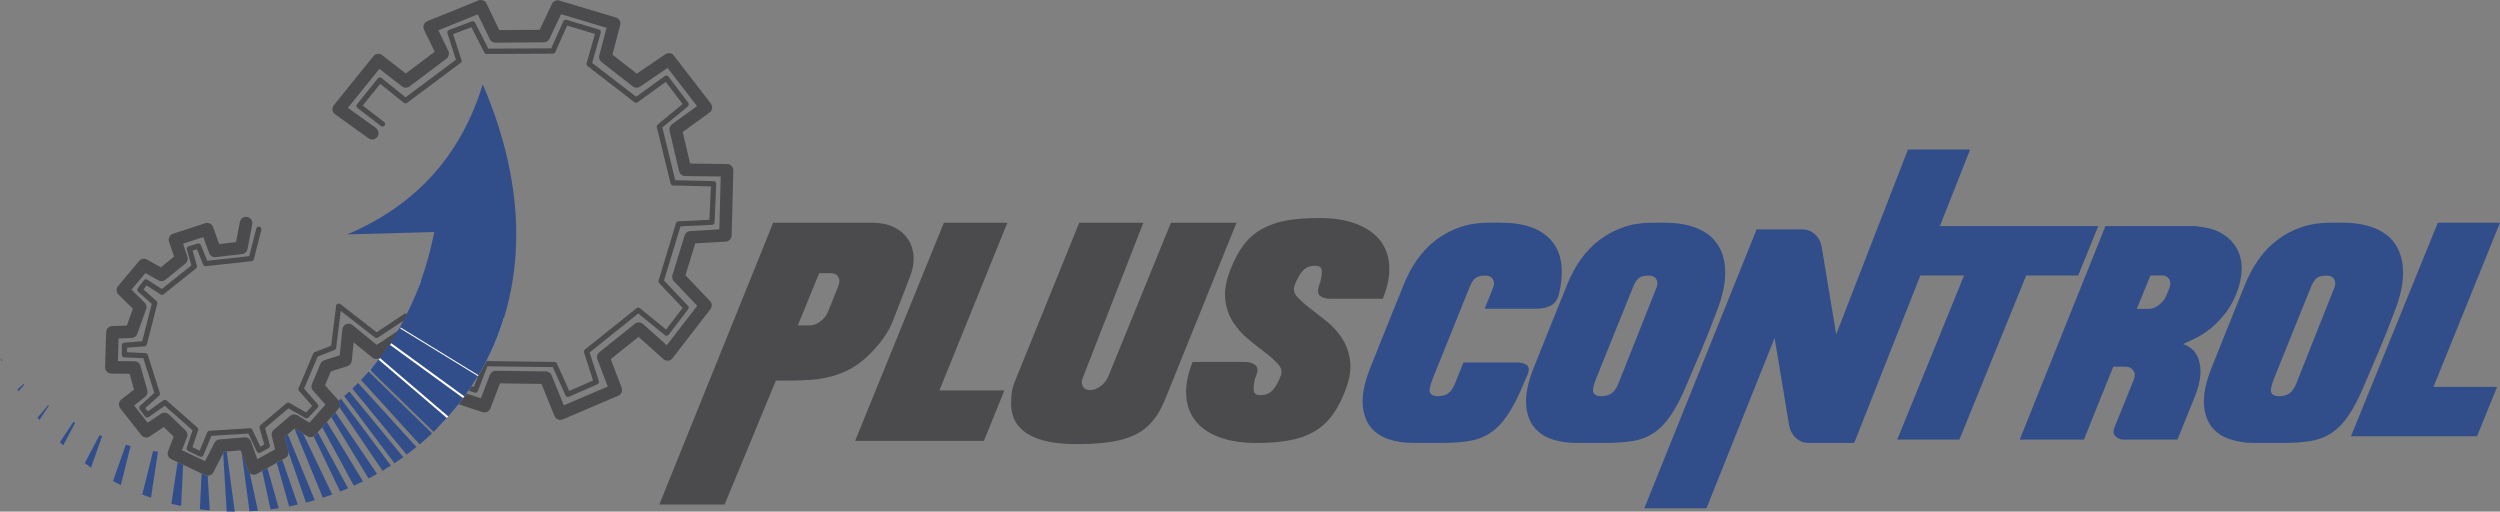 <?xml version="1.0" encoding="UTF-8"?>
<!DOCTYPE svg PUBLIC "-//W3C//DTD SVG 1.1//EN" "http://www.w3.org/Graphics/SVG/1.1/DTD/svg11.dtd">
<!-- Creator: CorelDRAW 2017 -->
<svg xmlns="http://www.w3.org/2000/svg" xml:space="preserve" width="52.349mm" height="10.713mm" version="1.1" style="shape-rendering:geometricPrecision; text-rendering:geometricPrecision; image-rendering:optimizeQuality; fill-rule:evenodd; clip-rule:evenodd"
viewBox="0 0 1745.61 357.21"
 xmlns:xlink="http://www.w3.org/1999/xlink">
 <rect x="0" y="0" width="1745.61" height="357.21" fill="#808080" stroke="none"/>
 <defs>
  <style type="text/css">
   <![CDATA[
    .fil1 {fill:#FEFEFE}
    .fil3 {fill:#324E8A}
    .fil0 {fill:#4B4B4D;fill-rule:nonzero}
    .fil2 {fill:#324E8A;fill-rule:nonzero}
   ]]>
  </style>
 </defs>
 <g id="Capa_x0020_1">
  <g id="_2536925437808">
   <path class="fil0" d="M262.47 89.4c1.97,1.42 2.43,4.16 1.01,6.14 -1.41,1.97 -4.16,2.43 -6.14,1.01l-23.39 -16.77c-1.98,-1.42 -2.43,-4.16 -1.02,-6.14 0.11,-0.15 0.22,-0.28 0.34,-0.41l27.46 -34.03c1.5,-1.87 4.23,-2.18 6.12,-0.71l0 -0.01 16.49 12.82 20.17 -15.17 -7.43 -15.37c-1.06,-2.18 -0.14,-4.81 2.04,-5.87l0.26 -0.12 35.69 -14.46c2.23,-0.9 4.76,0.15 5.7,2.35l8.86 18.34 28.23 -0.2 8.51 -18.06c0.94,-1.99 3.18,-2.95 5.23,-2.34l39.47 11.81c2.33,0.69 3.65,3.14 2.96,5.47l-5.4 20.46 16.98 13.28 19.98 -13.58c1.93,-1.31 4.52,-0.87 5.93,0.95l25.83 33.54c1.48,1.92 1.13,4.68 -0.79,6.16l-0.11 0.08 0 0.01 -18.75 13.56 5.18 22.05 25.85 0.33c2.42,0.03 4.36,2.01 4.33,4.44l-1.18 45.45c-0.05,2.31 -1.88,4.15 -4.14,4.28l-21.27 1.24 -6.85 22.26 17.13 17.98c1.55,1.63 1.6,4.14 0.2,5.83l-26.36 34.13c-1.48,1.92 -4.24,2.27 -6.16,0.79 -0.14,-0.11 -0.27,-0.22 -0.39,-0.34l-17.18 -15.37 -19.4 15.54 7.62 19.95c0.87,2.27 -0.27,4.81 -2.54,5.68l-38.58 16.47c-2.23,0.95 -4.82,-0.09 -5.76,-2.32l-9.1 -22.46 -28.96 -0.39 -6.7 17.48c-0.84,2.2 -3.26,3.34 -5.49,2.61l-39.45 -12.99c-2.28,-0.75 -3.53,-3.18 -2.83,-5.46l5.52 -19.21 -16.58 -12.39 -18.44 12.22c-1.65,1.09 -3.76,0.93 -5.21,-0.26l-13.03 -10.65 -1.31 12.87c-0.18,1.8 -1.42,3.24 -3.05,3.76l0 0.01 -11.52 3.64 -4.09 9.74 9.41 10.51c1.5,1.67 1.47,4.18 0.02,5.82l0.01 0.01 -16.18 18.35c-1.49,1.7 -4,1.97 -5.82,0.71l-8.64 -5.29 -6.85 5.85 2.45 9.89c0.5,2.03 -0.51,4.09 -2.31,4.98l-19.69 11.01c-2.12,1.18 -4.79,0.41 -5.97,-1.7 -0.12,-0.22 -0.22,-0.44 -0.3,-0.67l-5.01 -14.07 -11.69 0.96 -7.39 14.36c-1.11,2.16 -3.76,3 -5.92,1.89l-23.49 -11.03c-2.09,-0.98 -3.05,-3.4 -2.24,-5.54l-0.01 -0 3.94 -10.28 -6.91 -6.63 -9.82 6.55c-1.99,1.32 -4.67,0.82 -6.04,-1.12l-14.51 -18.49c-1.5,-1.91 -1.17,-4.68 0.74,-6.18l8.81 -6.93 -3.06 -11.01 -12.76 -0.17c-2.42,-0.03 -4.36,-2.02 -4.33,-4.44l0.71 -24.45c0.06,-2.34 1.94,-4.19 4.25,-4.26l10.23 -0.35 4.2 -11.79 -10.04 -9.85c-1.64,-1.62 -1.74,-4.21 -0.29,-5.95l14.64 -17.48c1.43,-1.71 3.89,-2.06 5.73,-0.89l9.47 5.28 9.26 -7.53 -3.51 -10.34c-0.78,-2.3 0.45,-4.8 2.75,-5.57l22.49 -7.34c2.31,-0.75 4.79,0.51 5.54,2.82l0.05 0.15 4.15 11.56 11.77 -1.36 2.7 -14.07c0.46,-2.38 2.76,-3.94 5.15,-3.49 2.38,0.46 3.95,2.76 3.49,5.15l-3.28 17.11c-0.3,1.9 -1.84,3.45 -3.84,3.68l-18.42 2.12 -0 -0.01c-1.98,0.23 -3.92,-0.92 -4.63,-2.88l-3.99 -11.1 -14.17 4.62 3.06 9.02c0.57,1.69 0.07,3.62 -1.39,4.82l-13.89 11.3c-1.35,1.13 -3.31,1.37 -4.95,0.47l-9.11 -5.08 -9.71 11.58 8.99 8.81c1.3,1.15 1.84,3.01 1.23,4.75l-6.14 17.24c-0.59,1.66 -2.14,2.87 -4,2.92l-9.1 0.31 -0.46 15.8 11.41 0.15c1.98,-0.06 3.81,1.23 4.36,3.22l4.65 16.74c0.59,1.72 0.07,3.7 -1.44,4.89l-7.65 6.02 9.42 12 9.37 -6.25 0.01 0.01c1.68,-1.12 3.96,-0.97 5.48,0.49l11.38 10.91c1.38,1.17 1.94,3.13 1.26,4.92l-3.52 9.19 16.1 7.56 6.44 -12.51c0.63,-1.44 2,-2.5 3.68,-2.63l17.48 -1.44c1.94,-0.16 3.83,1 4.51,2.92l4.39 12.36 12.4 -6.93 -2.29 -9.28c-0.38,-1.56 0.11,-3.27 1.41,-4.38l11.27 -9.62c1.41,-1.26 3.52,-1.51 5.22,-0.47l8.43 5.16 11.17 -12.66 -8.4 -9.38c-1.31,-1.22 -1.79,-3.18 -1.06,-4.93l5.96 -14.17c0.48,-1.15 1.45,-2.09 2.73,-2.5l10.71 -3.38 1.82 -17.84c0.03,-0.93 0.35,-1.86 0.99,-2.64 1.54,-1.88 4.31,-2.16 6.19,-0.62l16.85 13.78 18.11 -12c1.52,-1.14 3.67,-1.19 5.27,0l21.44 16.02c1.46,1.05 2.18,2.94 1.66,4.78l-5.21 18.14 31.44 10.35 6.29 -16.41 0.01 0c0.64,-1.67 2.26,-2.84 4.15,-2.82l34.64 0.47c1.83,-0.11 3.61,0.94 4.34,2.74l8.48 20.94 30.72 -13.11 -7.26 -18.99c-0.65,-1.73 -0.16,-3.76 1.36,-4.99l24.8 -19.87c1.65,-1.32 4.05,-1.3 5.68,0.16l16.59 14.83 21.27 -27.54 -16.3 -17.12c-1.05,-1.11 -1.5,-2.75 -1.02,-4.32l8.46 -27.48c0.48,-1.78 2.06,-3.14 4,-3.25l20.29 -1.18 0.96 -36.92 -24.53 -0.31c-2.1,0.13 -4.05,-1.27 -4.54,-3.39l-6.62 -28.17c-0.42,-1.69 0.19,-3.54 1.69,-4.63l17.46 -12.63 -20.54 -26.68 -19.05 12.95c-1.55,1.15 -3.72,1.17 -5.32,-0.07l-21.59 -16.88c-1.47,-1.02 -2.22,-2.89 -1.74,-4.73l5.08 -19.27 -31.78 -9.51 -8.07 17.13c-0.71,1.48 -2.21,2.5 -3.96,2.51l-33.51 0.24c-1.73,0.11 -3.44,-0.82 -4.24,-2.48l-8.36 -17.31 -27.53 11.15 6.96 14.39c0.89,1.85 0.38,4.14 -1.32,5.42l-25.45 19.15c-1.56,1.39 -3.92,1.51 -5.63,0.19l-15.73 -12.23 -22 27.26 19.61 14.06z"/>
   <path class="fil0" d="M268.17 85.03c0.81,0.62 0.96,1.77 0.35,2.57 -0.62,0.8 -1.77,0.96 -2.57,0.34l-16.36 -12.54c-0.8,-0.61 -0.96,-1.77 -0.34,-2.57l14.56 -18.09c0.63,-0.79 1.79,-0.92 2.58,-0.28l16.8 13.49 35.18 -26.26 -5.98 -18.5c-0.3,-0.93 0.19,-1.93 1.1,-2.27l0 0 15.93 -6.02c0.88,-0.33 1.86,0.06 2.28,0.89l0 -0 9.25 18.16 43.94 -0.21 8.47 -18.89c0.38,-0.85 1.33,-1.27 2.19,-1.01l0 -0 22.68 6.76c0.97,0.29 1.52,1.31 1.23,2.28l-5.97 21.03 30.68 23.66 20.03 -14.47c0.82,-0.59 1.97,-0.4 2.56,0.42l0.02 0.03 13.83 18.22c0.6,0.78 0.46,1.9 -0.3,2.52l0 0 -17.83 14.68 9.01 36.87 26.85 0.63c1.01,0.02 1.81,0.86 1.79,1.87l0 0.04 0 0 -1.18 26.87c-0.04,0.96 -0.81,1.71 -1.74,1.75l-22.05 1.04 -11.5 37.82 16.74 17.65c0.63,0.66 0.67,1.67 0.13,2.38l-13.65 17.84c-0.61,0.8 -1.76,0.96 -2.57,0.34 -0.03,-0.03 -0.07,-0.05 -0.1,-0.08l-18.54 -15.1 -33.98 27.21 6.44 19.94c0.29,0.9 -0.16,1.86 -1,2.24l0 0 -19.82 8.73c-0.93,0.41 -2.01,-0.01 -2.42,-0.94l-8.91 -19.77 -45.65 -0.57 -6.66 17.32c-0.35,0.92 -1.37,1.4 -2.3,1.08l-0 0.01 -20.99 -7.2c-0.93,-0.32 -1.44,-1.3 -1.17,-2.23l4.13 -20.13 -30.16 -21.62 -19.28 12.73c-0.67,0.45 -1.53,0.39 -2.14,-0.08l0 0 -23.81 -18.5 -3.2 25.79c-0.09,0.75 -0.62,1.33 -1.29,1.54l-11.62 4.51 -9.53 22.39 9.52 10.87c0.65,0.74 0.59,1.86 -0.11,2.53l-6.32 6.75c-0.59,0.63 -1.52,0.75 -2.24,0.34l-0 0.01 -11.74 -6.71 -16.32 13.75 3.35 11.86c0.23,0.84 -0.15,1.7 -0.88,2.1l-5.73 3.16c-0.89,0.49 -2,0.16 -2.49,-0.72 -0.04,-0.07 -0.07,-0.14 -0.1,-0.22l-5.81 -12.34 -25.81 1.61 -5.58 13.5c-0.38,0.93 -1.45,1.38 -2.39,1 -0.03,-0.01 -0.07,-0.03 -0.1,-0.04l0 0 -8.22 -3.99c-0.86,-0.42 -1.25,-1.42 -0.92,-2.3l4.07 -12.06 -19.44 -17.11 -11.22 7.91c-0.83,0.58 -1.97,0.38 -2.56,-0.45l-0.03 -0.04 -3.69 -4.99c-0.57,-0.77 -0.45,-1.83 0.25,-2.45l-0 0 9.99 -8.98 -7.69 -24.22 -13.26 -0.6c-0.98,-0.04 -1.75,-0.85 -1.75,-1.83l-0.01 0 0 -6.61c0,-0.99 0.78,-1.8 1.76,-1.84l12.5 -0.99 6.66 -26.06 -9.52 -8.51c-0.73,-0.65 -0.81,-1.77 -0.2,-2.52l4.14 -5.46c0.58,-0.76 1.65,-0.94 2.45,-0.43l0 -0 10.12 6.49 20.64 -16.41 -3.12 -11.16c-0.27,-0.96 0.28,-1.96 1.23,-2.25l0 -0 6.31 -1.91c0.94,-0.28 1.93,0.22 2.26,1.14l4.44 10.9 29.29 -3.23 4.9 -19.25c0.25,-0.98 1.25,-1.58 2.23,-1.33 0.98,0.25 1.58,1.25 1.33,2.23l-5.21 20.48 0 0c-0.18,0.72 -0.8,1.29 -1.58,1.37l-31.86 3.52c-0.82,0.12 -1.65,-0.32 -1.97,-1.13l-4.36 -10.7 -2.99 0.9 2.95 10.56c0.21,0.7 -0.01,1.49 -0.61,1.97l-22.59 17.97c-0.6,0.49 -1.47,0.56 -2.15,0.12l-9.81 -6.28 -2.14 2.81 8.97 8.02c0.58,0.43 0.87,1.18 0.68,1.92l-7.26 28.41c-0.19,0.74 -0.83,1.32 -1.64,1.38l-12.18 0.97 0 3.16 12.78 0.58 0 0c0.74,0.03 1.43,0.52 1.66,1.28l8.4 26.44c0.28,0.69 0.12,1.52 -0.47,2.05l-9.63 8.65 1.69 2.28 10.87 -7.66c0.68,-0.53 1.67,-0.52 2.34,0.07l21.44 18.87 -0 0c0.54,0.47 0.77,1.24 0.53,1.96l-3.96 11.76 5.02 2.44 5.24 -12.68c0.24,-0.67 0.86,-1.17 1.62,-1.22l28.19 -1.76 0 0c0.72,-0.04 1.44,0.35 1.76,1.05l5.55 11.81 2.74 -1.51 -3.28 -11.59 0.01 -0c-0.19,-0.67 0.02,-1.42 0.58,-1.89l18.08 -15.24c0.57,-0.57 1.48,-0.72 2.22,-0.3l11.59 6.63 4.26 -4.55 -9.13 -10.42c-0.5,-0.51 -0.67,-1.3 -0.37,-1.99l10.28 -24.16 0 0c0.19,-0.44 0.54,-0.81 1.02,-0.99l11.45 -4.44 3.46 -27.91c0.04,-0.32 0.16,-0.63 0.37,-0.9 0.62,-0.8 1.77,-0.94 2.58,-0.32l25.32 19.68 19.14 -12.65c0.63,-0.47 1.51,-0.5 2.18,-0.02l32.15 23.05 -0 0c0.57,0.41 0.88,1.12 0.73,1.85l-4.08 19.85 17.8 6.1 6.45 -16.78c0.24,-0.74 0.94,-1.26 1.76,-1.25l47.97 0.6c0.73,-0.04 1.45,0.37 1.77,1.08l8.65 19.19 16.64 -7.34 -6.3 -19.5c-0.26,-0.72 -0.06,-1.55 0.57,-2.06l36.12 -28.93c0.66,-0.53 1.62,-0.55 2.3,0.01l18.28 14.89 11.56 -15.1 -16.39 -17.29 0 -0c-0.44,-0.46 -0.62,-1.14 -0.42,-1.79l12.16 -39.99c0.19,-0.77 0.86,-1.35 1.69,-1.39l21.67 -1.02 1.02 -23.33 -26.33 -0.62c-0.84,0.01 -1.6,-0.55 -1.8,-1.4l-9.62 -39.34c-0.16,-0.66 0.06,-1.38 0.62,-1.85l17.36 -14.3 -11.73 -15.46 -19.63 14.18c-0.65,0.51 -1.57,0.53 -2.25,0.01l-32.67 -25.2c-0.62,-0.43 -0.94,-1.23 -0.72,-2l5.82 -20.51 -19.41 -5.78 -8.29 18.5c-0.29,0.63 -0.92,1.08 -1.66,1.08l-46.11 0.22c-0.72,0.06 -1.45,-0.31 -1.79,-1l-9.02 -17.69 -12.76 4.82 5.81 17.96c0.3,0.75 0.08,1.65 -0.61,2.16l-37.36 27.9 0 -0c-0.66,0.49 -1.58,0.49 -2.25,-0.04l-16.48 -13.24 -12.21 15.17 14.87 11.4z"/>
   <path class="fil1" d="M258.35 258.29c17.07,-18.21 28.13,-39.31 35.53,-62.15 19.31,8.7 38.62,17.4 57.94,26.09 -9.08,28.59 -23.79,53.34 -46.14,76.42 -15.78,-13.45 -31.55,-26.91 -47.33,-40.37z"/>
   <path class="fil0" d="M608.88 155.5c5.8,0 10.81,1 15.03,3 4.21,2 7.53,4.77 9.94,8.29 2.42,3.52 3.76,7.63 4.04,12.33 0.28,4.7 -0.69,9.74 -2.9,15.13l-11.6 30.04c-3.31,8.15 -8.91,16.03 -16.78,23.63 -4.14,4 -8.36,7.18 -12.64,9.53 -4.28,2.35 -8.77,4.14 -13.47,5.39 -4.7,1.24 -9.5,2.04 -14.4,2.38 -4.91,0.34 -10.05,0.52 -15.44,0.52l-8.91 0 -35.8 86.52 -45.59 0 79.52 -196.77 69.01 0zm-23.62 44.34c1.1,-2.48 1.14,-4.63 0.1,-6.42 -1.04,-1.79 -2.8,-2.69 -5.29,-2.69l-8.08 0 -14.92 36.47 8.29 0c2.49,0 4.94,-0.9 7.36,-2.69 2.42,-1.8 4.18,-3.94 5.29,-6.43l7.25 -18.24z"/>
   <polygon class="fil0" points="655.94,272.58 701.32,272.58 687.02,307.81 597.09,307.81 659.05,155.5 703.4,155.5 "/>
   <path class="fil0" d="M863.39 155.5l-50.35 124.54c-0.97,2.35 -2.04,4.56 -3.21,6.63 -1.17,2.07 -2.45,4 -3.83,5.8 -2.07,2.76 -4.56,5.25 -7.46,7.46 -2.9,2.21 -6.46,4.07 -10.67,5.6 -4.21,1.52 -9.29,2.66 -15.23,3.42 -5.94,0.76 -12.99,1.14 -21.14,1.14 -9.12,0 -16.68,-0.83 -22.69,-2.49 -6.01,-1.66 -10.74,-3.9 -14.19,-6.73 -3.45,-2.83 -5.84,-6.15 -7.15,-9.95 -1.31,-3.8 -1.76,-7.91 -1.35,-12.33 0,-1.93 0.17,-3.83 0.52,-5.7 0.35,-1.86 0.86,-3.69 1.55,-5.49l45.38 -111.9 44.76 0 -42.07 107.75c-1.1,2.49 -1.17,4.63 -0.21,6.43 0.97,1.79 2.62,2.69 4.98,2.69 2.48,0 4.94,-0.9 7.36,-2.69 2.42,-1.8 4.18,-3.94 5.28,-6.43l43.93 -107.75 45.79 0z"/>
   <path class="fil0" d="M921.02 152.2c9.95,0 18.51,1.34 25.69,4 7.19,2.69 12.74,6.46 16.68,11.33 3.94,4.87 6.15,10.81 6.63,17.75 0.49,6.94 -1,14.71 -4.45,23.28l-36.89 0c-2.62,0 -4.8,-0.55 -6.53,-1.66 -1.73,-1.1 -2.25,-3.11 -1.56,-6.01 0.14,-0.55 0.28,-1.04 0.42,-1.45 0.14,-0.41 0.27,-0.9 0.41,-1.45 0.41,-0.55 0.62,-1.17 0.62,-1.86 0.83,-3.04 1.11,-5.56 0.83,-7.57 -0.28,-2 -1.8,-3 -4.56,-3 -3.45,0 -6.22,1.04 -8.29,3.11 -2.07,2.07 -4.07,5.53 -6.01,10.39 -1.11,2.9 -0.55,5.6 1.66,8.08 2.21,2.49 5.18,5.15 8.91,7.98 3.73,2.87 7.7,5.98 11.91,9.36 4.21,3.38 7.81,7.39 10.78,12.02 2.97,4.67 4.8,10.02 5.49,16.1 0.69,6.11 -0.62,13.23 -3.94,21.38 -2.62,6.67 -5.67,12.22 -9.12,16.72 -3.45,4.49 -7.63,8.12 -12.54,10.91 -4.91,2.76 -10.6,4.73 -17.1,5.91 -6.49,1.17 -14.09,1.76 -22.79,1.76 -9.94,0 -18.51,-1.31 -25.69,-3.94 -7.19,-2.62 -12.74,-6.39 -16.68,-11.29 -3.94,-4.91 -6.15,-10.85 -6.63,-17.82 -0.48,-6.98 1,-14.82 4.46,-23.52l36.68 0c3.04,0 5.46,0.79 7.25,2.38 1.8,1.59 1.8,4.39 0,8.39 -0.28,0.55 -0.45,1.04 -0.52,1.45 -0.07,0.42 -0.1,0.76 -0.1,1.04 -0.69,2.76 -0.86,5.11 -0.52,7.05 0.35,1.93 1.83,2.9 4.45,2.9 3.45,0 6.22,-1.04 8.29,-3.11 2.07,-2.07 4.07,-5.53 6.01,-10.36 1.11,-2.76 0.55,-5.42 -1.66,-7.98 -2.21,-2.55 -5.18,-5.25 -8.91,-8.08 -3.73,-2.83 -7.7,-5.97 -11.91,-9.43 -4.21,-3.45 -7.81,-7.46 -10.78,-12.02 -2.97,-4.56 -4.8,-9.91 -5.49,-16.06 -0.69,-6.15 0.62,-13.3 3.94,-21.45 2.62,-6.63 5.67,-12.19 9.12,-16.68 3.45,-4.49 7.63,-8.12 12.54,-10.88 4.91,-2.76 10.6,-4.73 17.1,-5.91 6.49,-1.17 14.09,-1.76 22.79,-1.76z"/>
   <path class="fil2" d="M1048.22 155.5c16.23,0 27.93,4.19 35.1,12.58 7.17,8.38 8.99,20.35 5.48,35.91 0,0.27 -0.1,0.78 -0.3,1.52 -0.2,0.74 -0.37,1.25 -0.51,1.52 -1.08,3.25 -3.04,5.48 -5.88,6.7 -2.84,1.22 -5.95,1.82 -9.33,1.82l-36.11 0 5.68 -14.2c1.08,-2.43 1.12,-4.53 0.1,-6.29 -1.01,-1.76 -2.74,-2.64 -5.17,-2.64 -3.38,0 -5.82,0.64 -7.3,1.93 -1.49,1.28 -2.91,3.68 -4.26,7.2l-25.36 62.89c-2.03,5.14 -2.6,8.45 -1.72,9.94 0.88,1.49 2.6,2.23 5.17,2.23 2.98,0 5.41,-0.64 7.3,-1.93 1.89,-1.28 3.52,-3.62 4.87,-7l5.89 -14.61 37.12 0c3.11,0 5.48,0.61 7.1,1.82 1.62,1.22 1.82,3.38 0.61,6.49 -0.4,1.08 -0.84,2.1 -1.32,3.04 -0.47,0.95 -0.91,1.96 -1.32,3.04 -3.78,9.2 -7.54,16.57 -11.26,22.11 -3.72,5.55 -7.78,9.77 -12.17,12.68 -4.39,2.91 -9.33,4.8 -14.81,5.68 -5.48,0.88 -11.8,1.32 -18.97,1.32l-20.49 0c-5.82,0 -11.36,-0.85 -16.63,-2.54 -5.28,-1.69 -9.53,-4.57 -12.78,-8.62 -3.24,-4.06 -5.07,-9.43 -5.48,-16.13 -0.41,-6.7 1.35,-15.05 5.27,-25.05l7.71 -19.27c2.3,-5.68 4.8,-11.9 7.51,-18.67 2.7,-6.76 5.41,-13.45 8.12,-20.08 2.57,-6.49 5.75,-12.41 9.53,-17.75 3.79,-5.34 8.18,-9.91 13.18,-13.7 5.01,-3.78 10.55,-6.73 16.64,-8.82 6.09,-2.1 12.71,-3.14 19.88,-3.14l8.92 0z"/>
   <path class="fil2" d="M1162.32 155.5c9.06,0 16.77,1.35 23.13,4.06 6.36,2.7 11.16,6.69 14.41,11.97 3.24,5.28 4.84,11.73 4.77,19.37 -0.07,7.64 -1.99,16.33 -5.78,26.07 -3.51,9.47 -7,18.29 -10.45,26.47 -3.45,8.18 -6.86,16.2 -10.24,24.04 -3.78,9.2 -7.54,16.57 -11.26,22.11 -3.72,5.55 -7.78,9.77 -12.17,12.68 -4.39,2.91 -9.33,4.8 -14.81,5.68 -5.48,0.88 -11.8,1.32 -18.97,1.32l-20.49 0c-5.82,0 -11.36,-0.85 -16.63,-2.54 -5.28,-1.69 -9.54,-4.57 -12.78,-8.62 -3.24,-4.06 -5.07,-9.43 -5.48,-16.13 -0.41,-6.7 1.35,-15.05 5.27,-25.05l7.71 -19.27c2.3,-5.68 4.8,-11.9 7.51,-18.67 2.7,-6.76 5.41,-13.45 8.11,-20.08 2.57,-6.49 5.75,-12.41 9.54,-17.75 3.78,-5.34 8.18,-9.91 13.18,-13.7 5,-3.78 10.55,-6.73 16.63,-8.82 6.09,-2.1 12.71,-3.14 19.88,-3.14l8.93 0zm-5.88 45.85c1.08,-2.43 1.12,-4.53 0.1,-6.29 -1.01,-1.76 -2.74,-2.64 -5.17,-2.64 -3.38,0 -5.82,0.64 -7.3,1.93 -1.49,1.28 -2.91,3.68 -4.26,7.2l-25.36 62.89c-2.03,5.14 -2.6,8.45 -1.72,9.94 0.88,1.49 2.6,2.23 5.17,2.23 2.97,0 5.41,-0.64 7.3,-1.93 1.89,-1.28 3.52,-3.62 4.87,-7l26.37 -66.33z"/>
   <path class="fil2" d="M1375.62 104.42l-80.93 204.85 -31.85 0c-3.38,0 -6.32,-1.15 -8.82,-3.45 -2.5,-2.3 -4.09,-5.21 -4.77,-8.73l-10.14 -61.06 -47.56 118.84 -43.41 0 78.4 -194.71 31.84 0c3.38,0 6.33,1.12 8.83,3.35 2.5,2.23 4.09,5.18 4.77,8.83l10.14 61.06 50.09 -128.98 43.41 0z"/>
   <polygon class="fil2" points="1465.11,157.83 1451.11,192.32 1414.8,192.32 1368.14,306.94 1324.73,306.94 1371.39,192.32 1336.09,192.32 1350.09,157.83 "/>
   <path class="fil2" d="M1533.79 158.04c7.71,0.67 13.86,2.5 18.46,5.48 4.6,2.97 7.98,6.66 10.14,11.06 2.16,4.39 3.11,9.19 2.84,14.4 -0.27,5.21 -1.42,10.38 -3.45,15.52 -2.16,5.41 -4.73,10.04 -7.71,13.9 -2.98,3.85 -6.12,7.2 -9.43,10.04 -3.31,2.84 -6.73,5.18 -10.25,7 -3.51,1.83 -6.9,3.41 -10.14,4.77 6.22,2.03 10.07,6.36 11.56,12.98 1.49,6.63 0.47,14.34 -3.04,23.13l-12.37 30.63 -37.93 0c-1.76,0 -3.48,-0.71 -5.18,-2.13 -1.69,-1.42 -1.99,-3.55 -0.91,-6.39l13.59 -33.47c0.95,-2.43 0.81,-4.53 -0.4,-6.29 -1.22,-1.76 -2.98,-2.64 -5.28,-2.64l-8.72 0 -20.49 50.92 -44.83 0 59.84 -149.1 63.7 0 0 0.2zm-19.07 43.21c0.95,-2.43 0.91,-4.53 -0.1,-6.29 -1.01,-1.76 -2.67,-2.64 -4.97,-2.64l-8.12 0 -9.53 23.33 8.32 0c2.3,0 4.63,-0.88 7,-2.64 2.37,-1.76 4.09,-3.85 5.17,-6.29l2.23 -5.48z"/>
   <path class="fil2" d="M1635.64 155.5c9.06,0 16.77,1.35 23.13,4.06 6.36,2.7 11.16,6.69 14.4,11.97 3.25,5.28 4.84,11.73 4.77,19.37 -0.07,7.64 -1.99,16.33 -5.78,26.07 -3.51,9.47 -7,18.29 -10.45,26.47 -3.45,8.18 -6.86,16.2 -10.24,24.04 -3.79,9.2 -7.54,16.57 -11.26,22.11 -3.72,5.55 -7.78,9.77 -12.17,12.68 -4.4,2.91 -9.33,4.8 -14.81,5.68 -5.48,0.88 -11.8,1.32 -18.97,1.32l-20.49 0c-5.82,0 -11.36,-0.85 -16.64,-2.54 -5.27,-1.69 -9.53,-4.57 -12.78,-8.62 -3.25,-4.06 -5.07,-9.43 -5.48,-16.13 -0.4,-6.7 1.35,-15.05 5.28,-25.05l7.71 -19.27c2.3,-5.68 4.8,-11.9 7.51,-18.67 2.7,-6.76 5.41,-13.45 8.11,-20.08 2.57,-6.49 5.75,-12.41 9.53,-17.75 3.79,-5.34 8.18,-9.91 13.19,-13.7 5,-3.78 10.55,-6.73 16.63,-8.82 6.09,-2.1 12.71,-3.14 19.88,-3.14l8.93 0zm-5.88 45.85c1.08,-2.43 1.11,-4.53 0.1,-6.29 -1.01,-1.76 -2.74,-2.64 -5.17,-2.64 -3.38,0 -5.82,0.64 -7.3,1.93 -1.49,1.28 -2.91,3.68 -4.26,7.2l-25.36 62.89c-2.03,5.14 -2.6,8.45 -1.72,9.94 0.88,1.49 2.6,2.23 5.17,2.23 2.97,0 5.41,-0.64 7.3,-1.93 1.89,-1.28 3.51,-3.62 4.87,-7l26.37 -66.33z"/>
   <polygon class="fil2" points="1699.16,270.12 1743.59,270.12 1729.59,304.6 1641.55,304.6 1702.2,155.5 1745.61,155.5 "/>
   <path class="fil3" d="M265.14 249.86c2.31,-3.04 4.54,-6.17 6.7,-9.41l51.64 37.58c-3.3,4.43 -6.78,8.7 -10.42,12.79l-47.91 -40.96zm7.49 -10.64c2.16,-3.31 4.25,-6.72 6.25,-10.23l54.89 33.66c-2.94,4.9 -6.08,9.64 -9.42,14.2l-51.72 -37.63zm6.61 -10.87c10.81,-19.18 19.08,-41.33 23.98,-66.34 -20.25,0.55 -40.51,1.11 -60.77,1.66 51.24,-21.8 80.33,-58.36 94.63,-104.78 35.29,81.92 27.65,151.71 -2.93,203.14l-54.91 -33.68z"/>
   <path class="fil3" d="M-0 249.74c0.55,0.69 1.12,1.36 1.68,2.04l-0.45 0.41c-0.4,-0.82 -0.84,-1.61 -1.23,-2.45zm16.53 18.24l0.48 0.47 -4.03 4.77c-0.27,-0.42 -0.54,-0.84 -0.8,-1.26l4.35 -3.97zm17.11 14.82c0.17,0.13 0.35,0.25 0.53,0.39l-6.7 10.08c-0.44,-0.53 -0.86,-1.09 -1.29,-1.62l7.47 -8.84zm17.59 11.76l1.22 0.71 -8.26 15.67c-0.79,-0.74 -1.61,-1.43 -2.4,-2.18l9.44 -14.19zm18.25 9.24c0.6,0.26 1.2,0.54 1.81,0.8l-7.74 21.9c-1.47,-1.02 -2.91,-2.1 -4.36,-3.17l10.29 -19.52zm18.38 6.69c1.1,0.33 2.21,0.62 3.32,0.92l-6.81 27.3c-1.84,-0.91 -3.68,-1.83 -5.49,-2.81l8.98 -25.41zm19.06 4.4c1.12,0.19 2.25,0.37 3.38,0.53l-4.86 32.13c-2.05,-0.7 -4.08,-1.47 -6.11,-2.25l7.59 -30.41zm20.93 9.63l-1.38 28.78c-2.29,-0.48 -4.57,-0.98 -6.84,-1.55l4.39 -29.03 3.82 1.8zm17.17 7.65l1.45 24.2c-2.31,-0.22 -4.62,-0.49 -6.91,-0.8l1.2 -24.99 2.35 1.11c0.61,0.31 1.27,0.47 1.91,0.49zm11.39 -16.74l0.04 -0 1.84 -0.15 5.62 41.94c-1.88,-0.01 -3.77,-0.05 -5.65,-0.11l-2.42 -40.54 0.58 -1.13zm18.03 15.02l5.67 26.12c-1.97,0.16 -3.94,0.32 -5.91,0.42l-5.45 -40.68 4.35 12.22c0.08,0.23 0.18,0.45 0.3,0.67 0.27,0.49 0.62,0.91 1.03,1.24zm12.24 -3.62l7.96 28.01c-1.91,0.3 -3.81,0.57 -5.73,0.81l-5.82 -26.82 3.59 -2.01zm10.4 -5.81l10.87 31.3c-2.01,0.45 -4.03,0.87 -6.06,1.26l-8.64 -30.42 3.82 -2.14zm3.87 -17.71l18.83 45.93c-2.03,0.59 -4.07,1.14 -6.12,1.67l-12.16 -35c-0.01,-0.33 -0.05,-0.66 -0.13,-0.99l-2.45 -9.89 2.02 -1.72zm4.88 -3.53l0.5 -0.25 5.33 3.26 20.33 42.48c-2.18,0.79 -4.37,1.56 -6.58,2.27l-19.58 -47.76zm16.08 2.08l21.14 39.09c-1.84,0.79 -3.71,1.51 -5.57,2.24l-18.42 -38.48c0.43,-0.24 0.82,-0.55 1.17,-0.94l1.68 -1.91zm6.35 -7.2l25.21 41.43c-2.12,1.05 -4.25,2.06 -6.41,3.03l-22.05 -40.78 3.25 -3.68zm5.92 -6.72l29.1 42.94c-1.94,1.1 -3.9,2.19 -5.88,3.22l-26.1 -42.89 2.88 -3.27zm2.34 -8.19c0.53,-0.43 1.05,-0.86 1.58,-1.3l34.85 46.61c-1.93,1.24 -3.88,2.47 -5.85,3.64l-30.03 -44.31c0.71,-1.48 0.54,-3.3 -0.55,-4.64zm3.8 -3.22c1.2,-1.05 2.39,-2.11 3.57,-3.2l37.69 45.88c-2.03,1.46 -4.1,2.86 -6.19,4.25l-35.08 -46.92zm5.72 -5.2c1.35,-1.28 2.68,-2.6 3.99,-3.94l40.73 44.74c-2.24,1.82 -4.52,3.59 -6.83,5.31l-37.89 -46.11zm6.04 -6.05c1.81,-1.9 3.58,-3.86 5.33,-5.87l44.31 43.14c-2.82,2.67 -5.74,5.22 -8.7,7.71l-40.94 -44.98zm6.29 -6.98c2.01,-2.35 3.99,-4.77 5.91,-7.26l47.81 40.87c-3,3.31 -6.09,6.55 -9.3,9.63l-44.42 -43.25z"/>
  </g>
 </g>
</svg>
